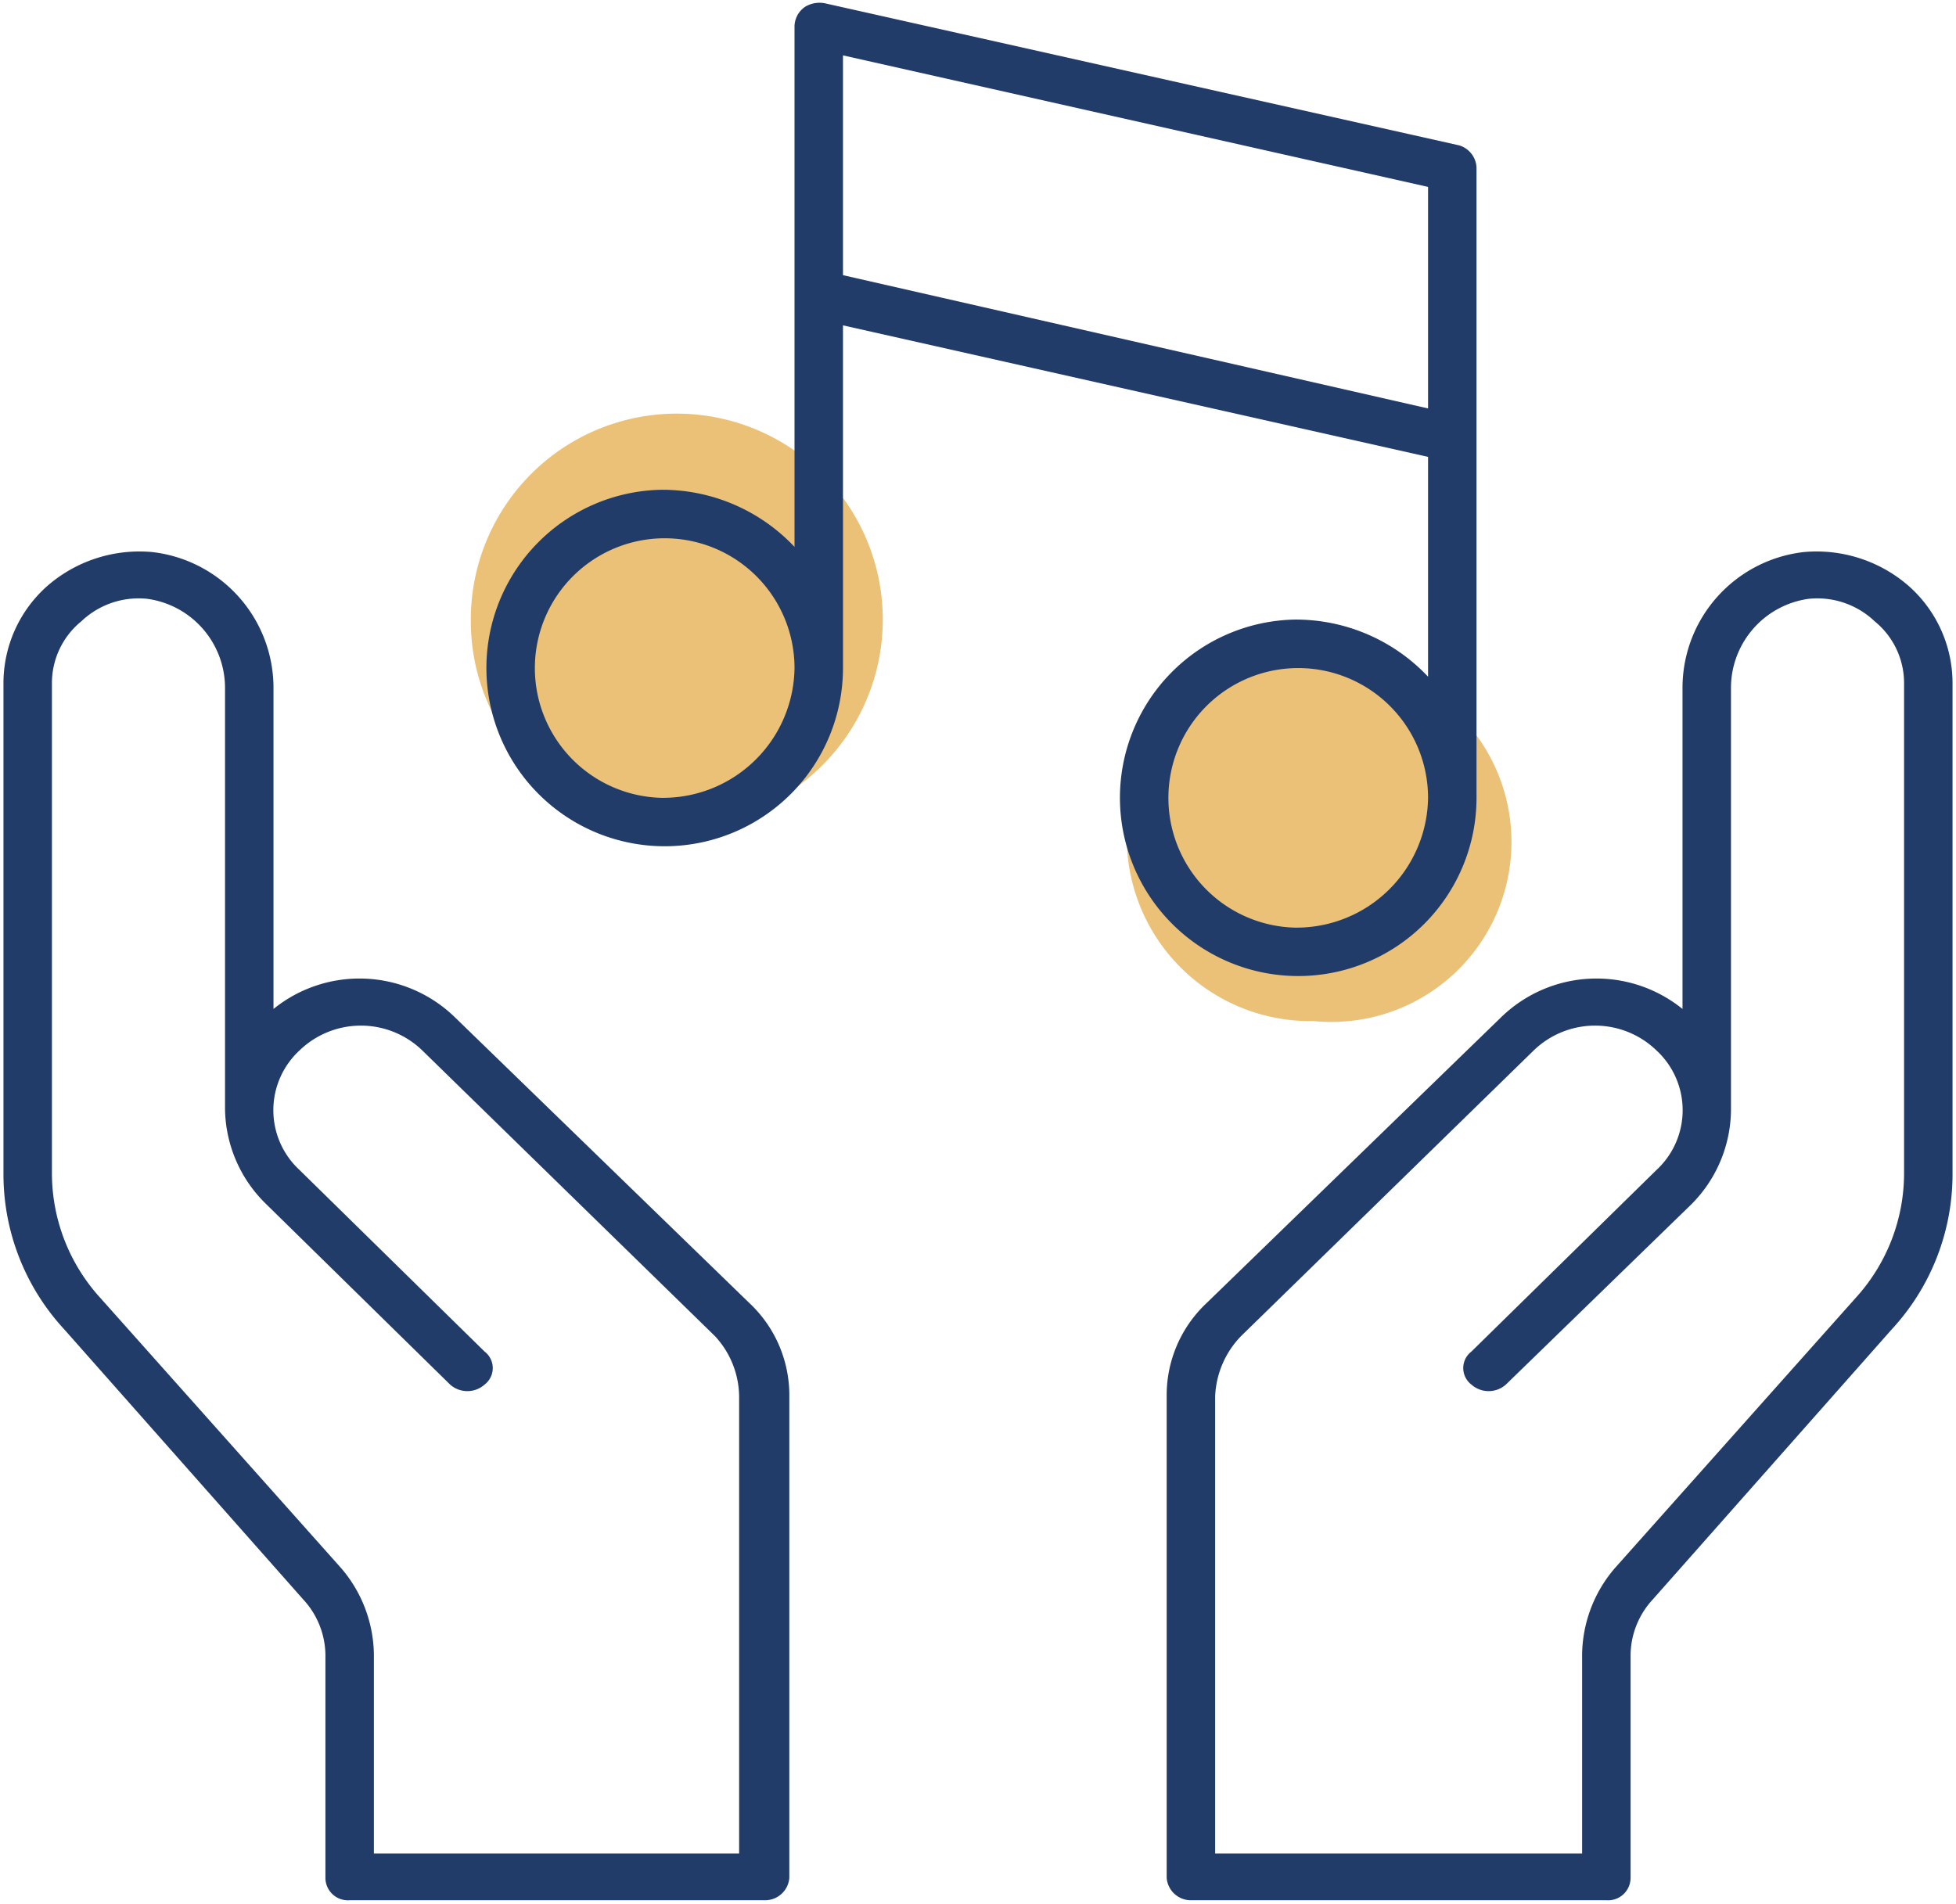 <svg id="Capa_1" data-name="Capa 1" xmlns="http://www.w3.org/2000/svg" viewBox="0 0 113 110"><defs><style>.cls-1{opacity:0.59;}.cls-2{fill:#dd971b;}.cls-3{fill:#223c6a;}</style></defs><g class="cls-1"><path class="cls-2" d="M39,47.7A11.9,11.9,0,1,0,27.2,35.9,11.8,11.8,0,0,0,39,47.7"/></g><g class="cls-1"><path class="cls-2" d="M75.9,59a10.4,10.4,0,1,0,0-20.7A10.7,10.7,0,0,0,65.1,48.7,10.6,10.6,0,0,0,75.9,59"/></g><path class="cls-3" d="M74.8,53.6a7.5,7.5,0,1,1,7.7-7.5,7.6,7.6,0,0,1-7.7,7.5M48.7,15.9V3.2l33.8,7.6V23.6ZM38.2,46.1a7.5,7.5,0,1,1,7.7-7.5,7.6,7.6,0,0,1-7.7,7.5M74.8,35.8A10.3,10.3,0,1,0,85.3,46.1V9.7a1.4,1.4,0,0,0-1-1.3L47.7.2a1.6,1.6,0,0,0-1.2.2,1.4,1.4,0,0,0-.6,1.1V31.6a10.5,10.5,0,0,0-7.7-3.3A10.3,10.3,0,1,0,48.7,38.6V18.8l33.8,7.6V39.1a10.5,10.5,0,0,0-7.7-3.3"/><path class="cls-3" d="M3,39.5a4.6,4.6,0,0,1,1.7-3.6,4.8,4.8,0,0,1,3.8-1.3A5.2,5.2,0,0,1,13,39.7V64.1h0a7.8,7.8,0,0,0,2.3,5.4L26,80a1.5,1.5,0,0,0,2,0,1.2,1.2,0,0,0,0-1.9L17.3,67.6a4.7,4.7,0,0,1,0-6.9,5.1,5.1,0,0,1,7.1,0L41.3,77.2a5.2,5.2,0,0,1,1.4,3.5v26.4H21.6V95.6a7.8,7.8,0,0,0-1.9-5L5.8,75A10.7,10.7,0,0,1,3,67.8ZM17.5,92.4a4.8,4.8,0,0,1,1.3,3.2v12.9a1.3,1.3,0,0,0,1.4,1.3h24a1.4,1.4,0,0,0,1.4-1.3V80.7a7.3,7.3,0,0,0-2.3-5.4l-17-16.5a7.9,7.9,0,0,0-10.5-.5V39.7a7.9,7.9,0,0,0-7-7.8,8.1,8.1,0,0,0-6,1.9A7.5,7.5,0,0,0,.2,39.5V67.8a13.2,13.2,0,0,0,3.5,9Z"/><path class="cls-3" d="M110,67.8a10.7,10.7,0,0,1-2.8,7.2L93.3,90.6a7.8,7.8,0,0,0-1.9,5v11.5H70.2V80.7a5.3,5.3,0,0,1,1.5-3.5L88.6,60.7a5.1,5.1,0,0,1,7.1,0,4.7,4.7,0,0,1,0,6.9L85,78.1A1.2,1.2,0,0,0,85,80a1.5,1.5,0,0,0,2,0L97.7,69.6a7.8,7.8,0,0,0,2.3-5.4h0V39.7a5.2,5.2,0,0,1,4.5-5.1,4.8,4.8,0,0,1,3.8,1.3,4.6,4.6,0,0,1,1.7,3.6Zm-5.8-35.9a7.9,7.9,0,0,0-7,7.8V58.3a7.9,7.9,0,0,0-10.5.5l-17,16.5a7.3,7.3,0,0,0-2.3,5.4v27.8a1.4,1.4,0,0,0,1.4,1.3h24a1.3,1.3,0,0,0,1.4-1.3V95.6a4.8,4.8,0,0,1,1.3-3.2l13.8-15.6a13.2,13.2,0,0,0,3.5-9V39.5a7.5,7.5,0,0,0-2.6-5.7,8.1,8.1,0,0,0-6-1.9"/></svg>